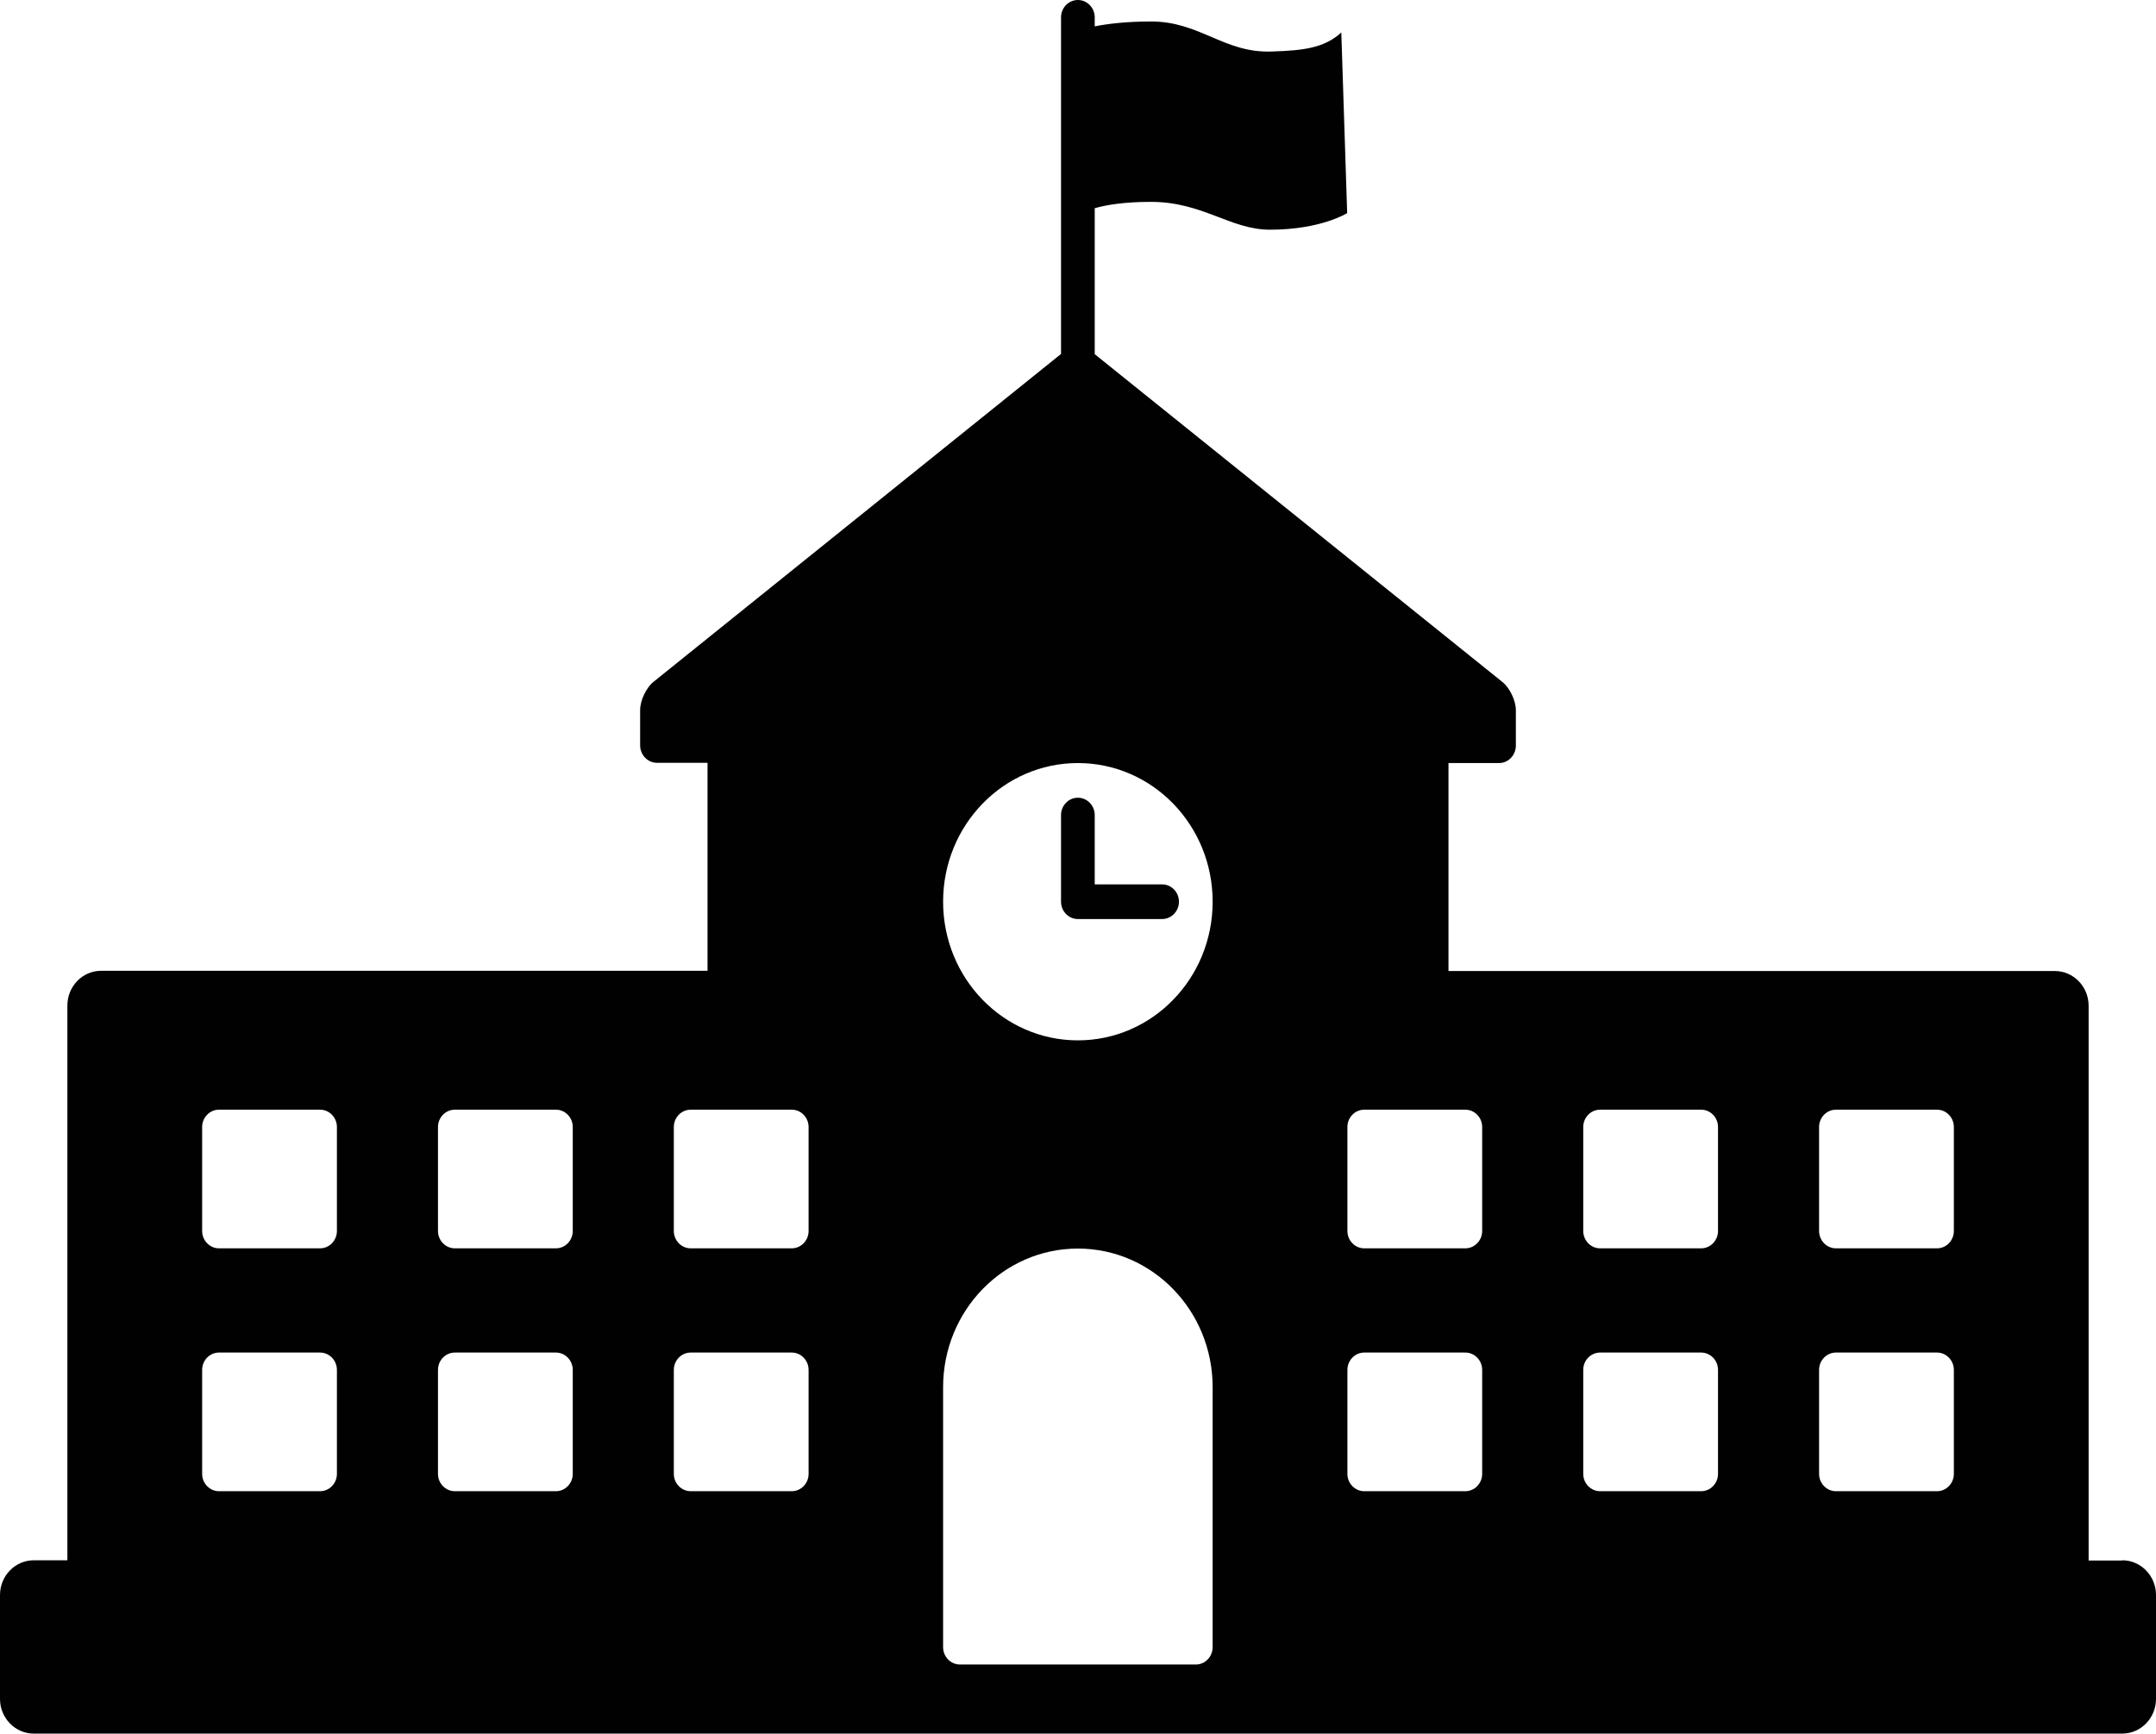 <?xml version="1.0" encoding="UTF-8"?>
<svg id="Layer_2" data-name="Layer 2" xmlns="http://www.w3.org/2000/svg" viewBox="0 0 88.31 71.03">
  <defs>
    <style>
      .cls-1 {
        fill: #010101;
        stroke-width: 0px;
      }
    </style>
  </defs>
  <g id="Layer_1-2" data-name="Layer 1">
    <g>
      <path class="cls-1" d="M86.93,63.93h-1.38v-22.73c0-.78-.62-1.42-1.38-1.42h-24.84v-8.52h2.07c.38,0,.69-.32.69-.72v-1.44c0-.4-.25-.92-.55-1.16l-16.7-13.43v-5.98c.45-.13,1.18-.26,2.3-.26,2.13,0,3.25,1.14,4.88,1.14,2.09,0,3.16-.68,3.16-.68l-.24-7.4c-.69.63-1.52.74-2.86.78-1.94.07-2.93-1.23-4.93-1.23-1.05,0-1.81.1-2.31.2v-.37c0-.39-.31-.71-.69-.71s-.69.32-.69.71v13.79l-16.69,13.43c-.3.24-.55.76-.55,1.16v1.44c0,.4.31.72.69.72h2.07v8.52H4.14c-.76,0-1.38.64-1.38,1.42v22.73h-1.38c-.76,0-1.38.64-1.38,1.42v4.26c0,.78.62,1.42,1.38,1.42h85.55c.76,0,1.38-.64,1.38-1.42v-4.26c0-.78-.62-1.42-1.38-1.42ZM13.8,60.38c0,.39-.31.71-.69.71h-4.14c-.38,0-.69-.32-.69-.71v-4.26c0-.39.31-.71.69-.71h4.14c.38,0,.69.32.69.71v4.26ZM13.8,50.43c0,.39-.31.71-.69.71h-4.14c-.38,0-.69-.32-.69-.71v-4.26c0-.39.31-.71.69-.71h4.14c.38,0,.69.32.69.71v4.26ZM23.46,60.38c0,.39-.31.71-.69.71h-4.14c-.38,0-.69-.32-.69-.71v-4.26c0-.39.31-.71.69-.71h4.14c.38,0,.69.32.69.71v4.26ZM23.46,50.43c0,.39-.31.71-.69.71h-4.14c-.38,0-.69-.32-.69-.71v-4.26c0-.39.31-.71.69-.71h4.14c.38,0,.69.32.69.71v4.26ZM33.12,60.38c0,.39-.31.71-.69.71h-4.14c-.38,0-.69-.32-.69-.71v-4.26c0-.39.31-.71.69-.71h4.14c.38,0,.69.32.69.71v4.26ZM33.12,50.43c0,.39-.31.71-.69.71h-4.14c-.38,0-.69-.32-.69-.71v-4.26c0-.39.31-.71.69-.71h4.14c.38,0,.69.32.69.71v4.26ZM49.67,67.48c0,.39-.31.71-.69.71h-9.66c-.38,0-.69-.32-.69-.71v-10.65c0-3.14,2.47-5.68,5.52-5.68s5.52,2.54,5.52,5.68v10.65ZM44.15,42.62c-3.05,0-5.52-2.54-5.52-5.68s2.47-5.68,5.52-5.68,5.52,2.54,5.52,5.68-2.47,5.68-5.52,5.68ZM60.71,60.38c0,.39-.31.71-.69.71h-4.14c-.38,0-.69-.32-.69-.71v-4.26c0-.39.31-.71.69-.71h4.14c.38,0,.69.32.69.71v4.26ZM60.71,50.43c0,.39-.31.71-.69.71h-4.14c-.38,0-.69-.32-.69-.71v-4.26c0-.39.31-.71.69-.71h4.14c.38,0,.69.32.69.71v4.26ZM70.37,60.38c0,.39-.31.71-.69.71h-4.14c-.38,0-.69-.32-.69-.71v-4.26c0-.39.31-.71.69-.71h4.14c.38,0,.69.32.69.71v4.26ZM70.37,50.43c0,.39-.31.71-.69.71h-4.14c-.38,0-.69-.32-.69-.71v-4.26c0-.39.31-.71.69-.71h4.14c.38,0,.69.32.69.71v4.26ZM80.03,60.38c0,.39-.31.71-.69.71h-4.14c-.38,0-.69-.32-.69-.71v-4.26c0-.39.31-.71.69-.71h4.14c.38,0,.69.32.69.71v4.26ZM80.03,50.43c0,.39-.31.71-.69.71h-4.14c-.38,0-.69-.32-.69-.71v-4.26c0-.39.31-.71.69-.71h4.14c.38,0,.69.32.69.71v4.26Z"/>
      <path class="cls-1" d="M44.84,36.23v-2.84c0-.39-.31-.71-.69-.71s-.69.32-.69.71v3.55c0,.39.31.71.69.71h3.45c.38,0,.69-.32.69-.71s-.31-.71-.69-.71h-2.76Z"/>
    </g>
  </g>
</svg>